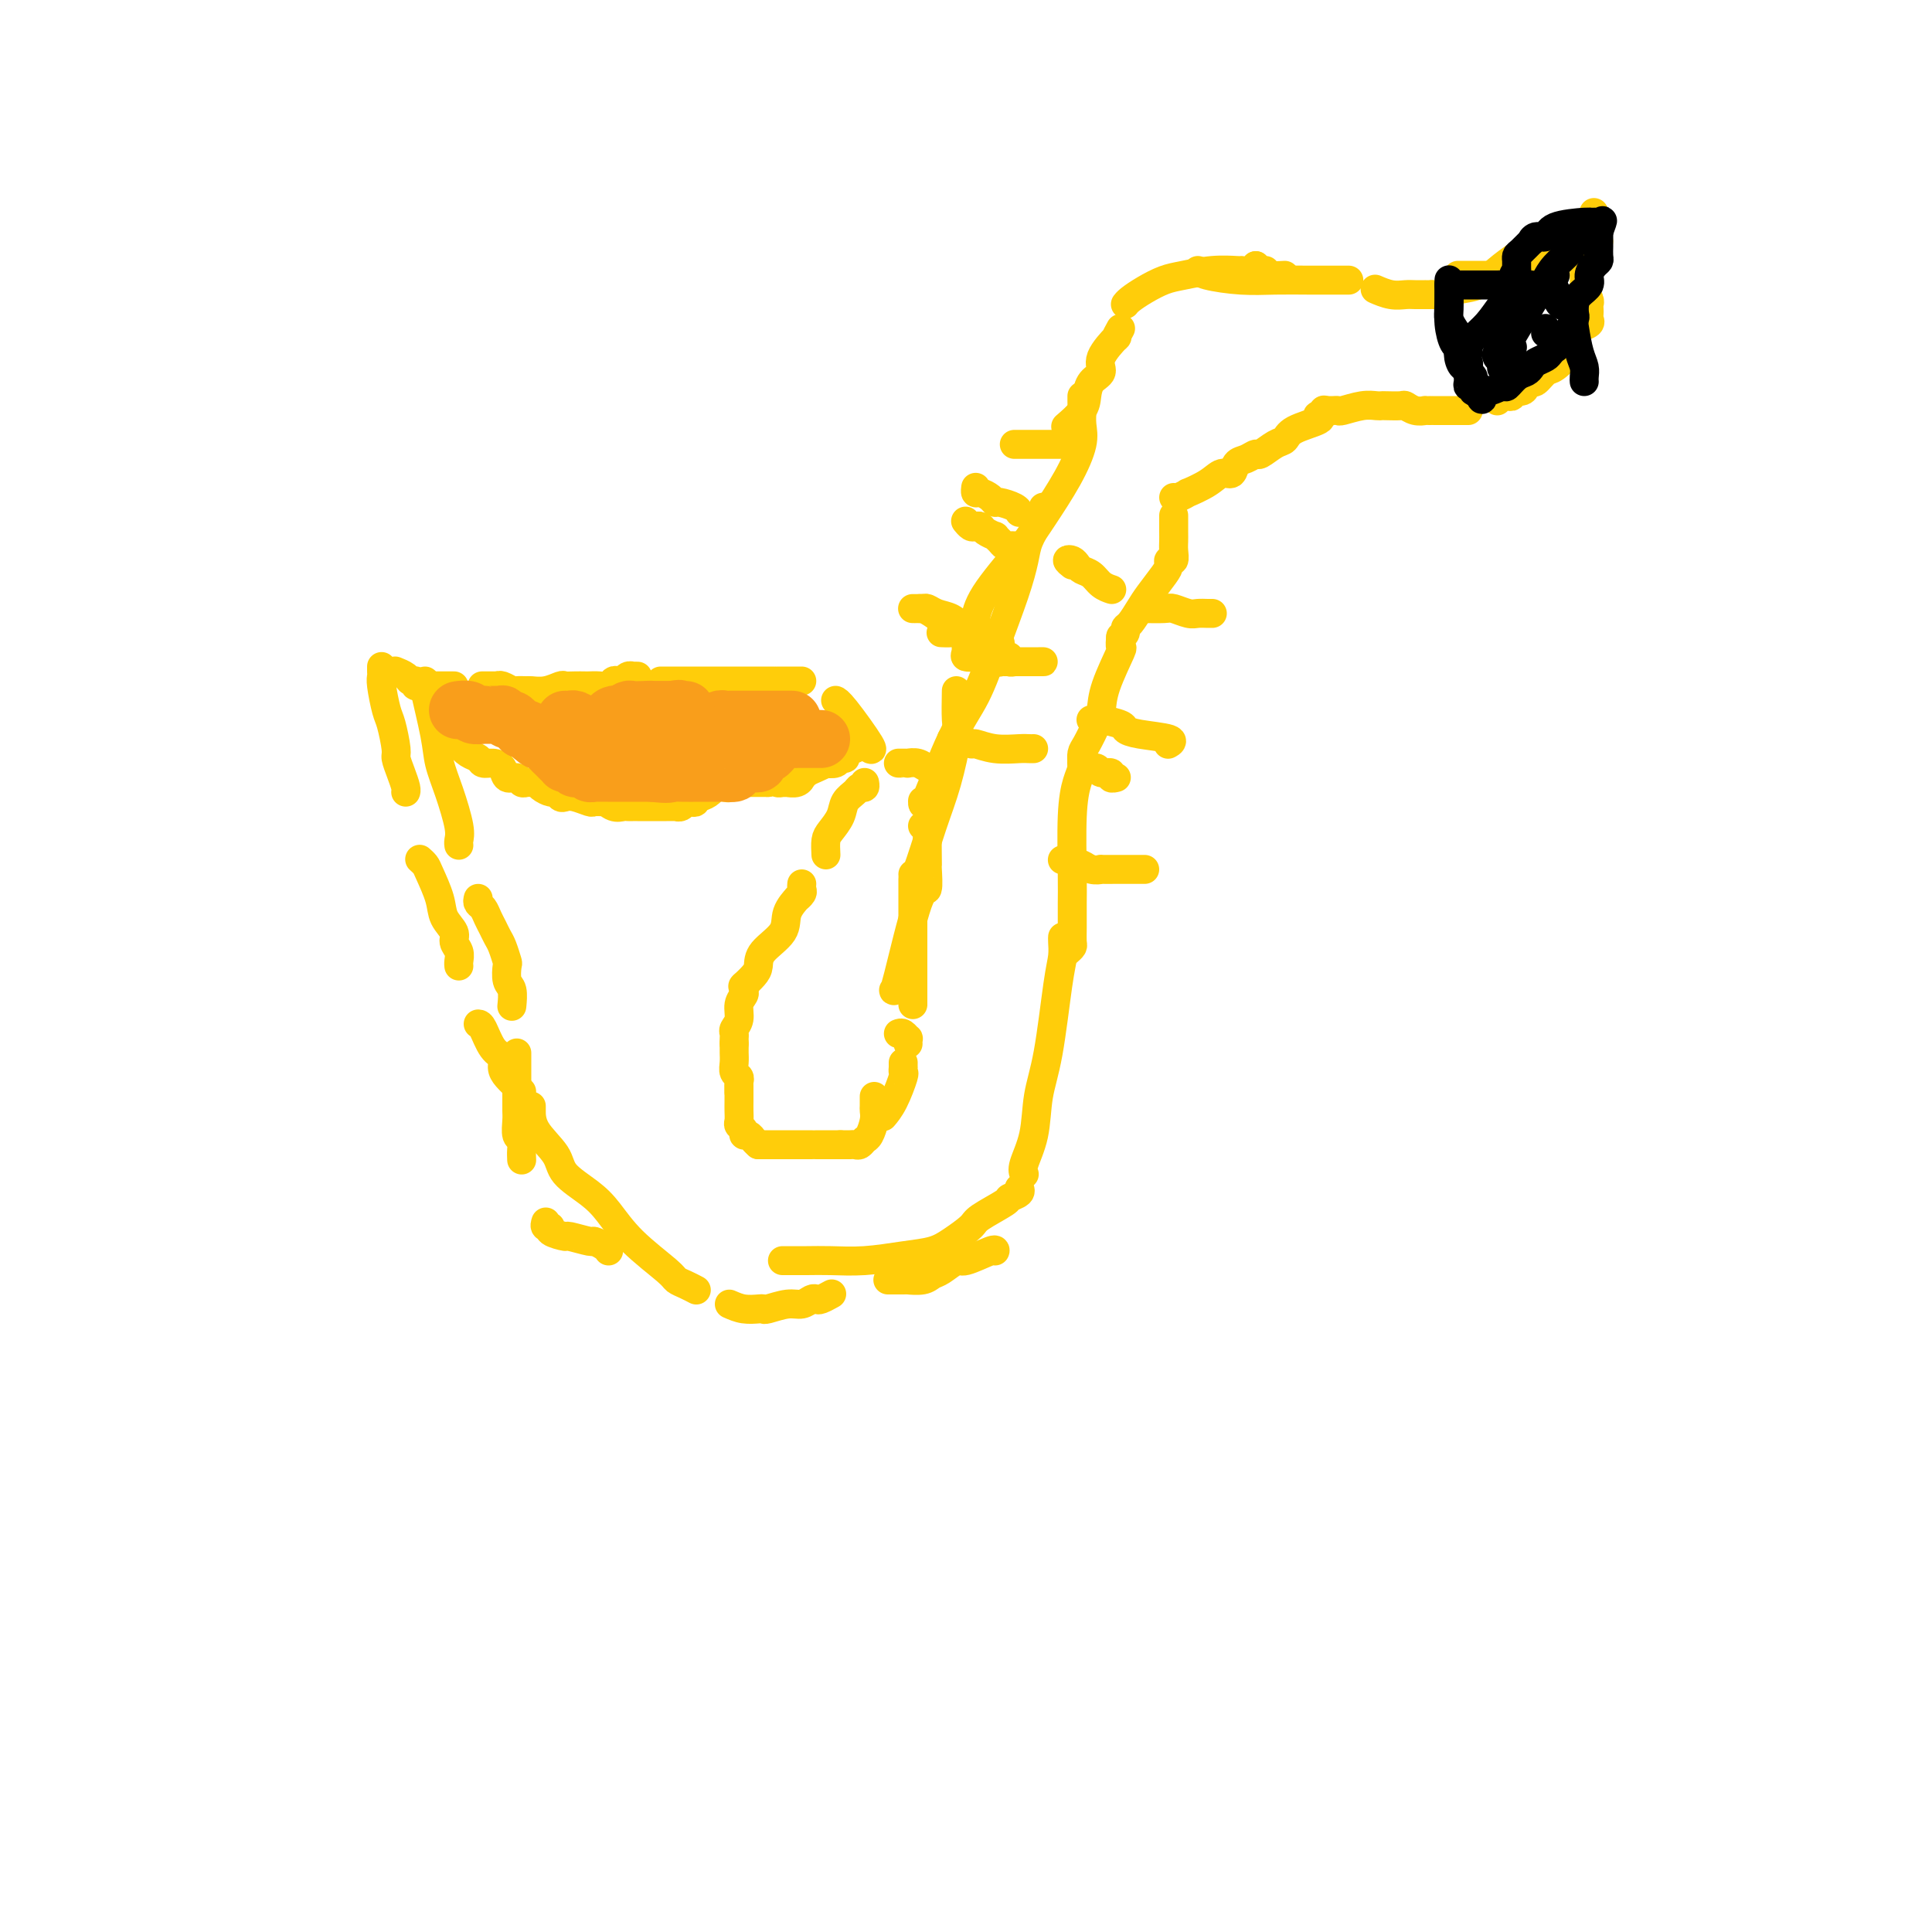 <svg viewBox='0 0 400 400' version='1.1' xmlns='http://www.w3.org/2000/svg' xmlns:xlink='http://www.w3.org/1999/xlink'><g fill='none' stroke='#FFCD0A' stroke-width='6' stroke-linecap='round' stroke-linejoin='round'><path d='M330,44c0.186,0.346 0.372,0.692 0,1c-0.372,0.308 -1.301,0.577 -2,1c-0.699,0.423 -1.167,1.000 -3,2c-1.833,1.000 -5.032,2.423 -7,4c-1.968,1.577 -2.705,3.308 -3,4c-0.295,0.692 -0.147,0.346 0,0'/><path d='M317,52c-0.293,-0.045 -0.586,-0.090 -1,0c-0.414,0.090 -0.949,0.315 -2,1c-1.051,0.685 -2.618,1.830 -4,3c-1.382,1.170 -2.577,2.366 -4,3c-1.423,0.634 -3.072,0.706 -4,1c-0.928,0.294 -1.134,0.810 -2,1c-0.866,0.190 -2.390,0.054 -3,0c-0.610,-0.054 -0.305,-0.027 0,0'/><path d='M296,61c-0.472,0.001 -0.944,0.001 -1,0c-0.056,-0.001 0.303,-0.004 0,0c-0.303,0.004 -1.269,0.015 -2,0c-0.731,-0.015 -1.227,-0.056 -2,0c-0.773,0.056 -1.824,0.207 -3,0c-1.176,-0.207 -2.479,-0.774 -3,-1c-0.521,-0.226 -0.261,-0.113 0,0'/><path d='M266,57c-1.464,0.083 -2.929,0.167 -4,0c-1.071,-0.167 -1.750,-0.583 -2,-1c-0.250,-0.417 -0.071,-0.833 0,-1c0.071,-0.167 0.036,-0.083 0,0'/><path d='M308,57c0.038,0.000 0.077,0.000 0,0c-0.077,0.000 -0.268,0.000 -1,0c-0.732,0.000 -2.005,-0.000 -3,0c-0.995,0.000 -1.713,0.000 -2,0c-0.287,-0.000 -0.144,0.000 0,0'/><path d='M260,55c-0.083,0.423 -0.167,0.845 0,1c0.167,0.155 0.583,0.042 1,0c0.417,-0.042 0.833,-0.012 1,0c0.167,0.012 0.083,0.006 0,0'/><path d='M279,58c0.233,0.000 0.467,0.001 0,0c-0.467,-0.001 -1.634,-0.003 -3,0c-1.366,0.003 -2.930,0.011 -5,0c-2.070,-0.011 -4.646,-0.042 -7,0c-2.354,0.042 -4.487,0.155 -7,0c-2.513,-0.155 -5.407,-0.580 -7,-1c-1.593,-0.420 -1.884,-0.834 -2,-1c-0.116,-0.166 -0.058,-0.083 0,0'/><path d='M257,56c-0.013,0.026 -0.026,0.051 -1,0c-0.974,-0.051 -2.909,-0.179 -5,0c-2.091,0.179 -4.340,0.665 -6,1c-1.660,0.335 -2.732,0.521 -4,1c-1.268,0.479 -2.732,1.252 -4,2c-1.268,0.748 -2.341,1.471 -3,2c-0.659,0.529 -0.902,0.866 -1,1c-0.098,0.134 -0.049,0.067 0,0'/><path d='M232,68c-0.517,0.945 -1.035,1.890 -1,2c0.035,0.110 0.622,-0.617 0,0c-0.622,0.617 -2.455,2.576 -3,4c-0.545,1.424 0.197,2.312 0,3c-0.197,0.688 -1.332,1.176 -2,2c-0.668,0.824 -0.870,1.984 -1,3c-0.130,1.016 -0.189,1.889 -1,3c-0.811,1.111 -2.375,2.460 -3,3c-0.625,0.540 -0.313,0.270 0,0'/><path d='M224,82c-0.004,0.266 -0.008,0.532 0,1c0.008,0.468 0.029,1.138 0,2c-0.029,0.862 -0.107,1.916 0,3c0.107,1.084 0.400,2.196 0,4c-0.400,1.804 -1.494,4.298 -3,7c-1.506,2.702 -3.423,5.611 -5,8c-1.577,2.389 -2.815,4.259 -5,7c-2.185,2.741 -5.319,6.353 -7,9c-1.681,2.647 -1.909,4.328 -2,5c-0.091,0.672 -0.046,0.336 0,0'/><path d='M198,143c-0.042,2.302 -0.085,4.604 0,6c0.085,1.396 0.296,1.887 0,4c-0.296,2.113 -1.099,5.848 -2,9c-0.901,3.152 -1.901,5.721 -3,9c-1.099,3.279 -2.296,7.267 -3,9c-0.704,1.733 -0.915,1.209 -1,1c-0.085,-0.209 -0.042,-0.105 0,0'/><path d='M189,182c0.000,2.530 0.000,5.060 0,7c0.000,1.940 0.000,3.291 0,5c0.000,1.709 0.000,3.778 0,6c0.000,2.222 0.000,4.598 0,6c0.000,1.402 0.000,1.829 0,2c0.000,0.171 0.000,0.085 0,0'/><path d='M216,105c-0.217,0.898 -0.434,1.797 -1,3c-0.566,1.203 -1.480,2.711 -2,4c-0.520,1.289 -0.647,2.360 -1,4c-0.353,1.640 -0.932,3.849 -2,7c-1.068,3.151 -2.626,7.243 -4,11c-1.374,3.757 -2.564,7.178 -4,10c-1.436,2.822 -3.117,5.045 -5,9c-1.883,3.955 -3.969,9.642 -5,12c-1.031,2.358 -1.009,1.388 -1,1c0.009,-0.388 0.004,-0.194 0,0'/><path d='M191,171c0.422,0.453 0.845,0.905 1,1c0.155,0.095 0.043,-0.169 0,1c-0.043,1.169 -0.015,3.771 0,5c0.015,1.229 0.018,1.087 0,1c-0.018,-0.087 -0.057,-0.118 0,1c0.057,1.118 0.212,3.385 0,4c-0.212,0.615 -0.789,-0.423 -2,3c-1.211,3.423 -3.057,11.306 -4,15c-0.943,3.694 -0.984,3.198 -1,3c-0.016,-0.198 -0.008,-0.099 0,0'/><path d='M186,214c0.309,-0.121 0.619,-0.243 1,0c0.381,0.243 0.834,0.850 1,1c0.166,0.150 0.044,-0.156 0,0c-0.044,0.156 -0.012,0.773 0,1c0.012,0.227 0.003,0.065 0,0c-0.003,-0.065 -0.002,-0.032 0,0'/><path d='M187,220c-0.003,0.454 -0.006,0.908 0,1c0.006,0.092 0.022,-0.178 0,0c-0.022,0.178 -0.083,0.805 0,1c0.083,0.195 0.311,-0.040 0,1c-0.311,1.040 -1.161,3.357 -2,5c-0.839,1.643 -1.668,2.612 -2,3c-0.332,0.388 -0.166,0.194 0,0'/><path d='M181,227c0.006,0.770 0.013,1.540 0,2c-0.013,0.460 -0.045,0.610 0,1c0.045,0.390 0.167,1.019 0,2c-0.167,0.981 -0.622,2.316 -1,3c-0.378,0.684 -0.678,0.719 -1,1c-0.322,0.281 -0.664,0.807 -1,1c-0.336,0.193 -0.664,0.052 -1,0c-0.336,-0.052 -0.678,-0.014 -1,0c-0.322,0.014 -0.622,0.004 -1,0c-0.378,-0.004 -0.832,-0.001 -1,0c-0.168,0.001 -0.048,0.000 0,0c0.048,-0.000 0.024,-0.000 0,0'/><path d='M174,237c-0.334,0.000 -0.668,0.000 -1,0c-0.332,0.000 -0.664,0.000 -1,0c-0.336,-0.000 -0.678,0.000 -1,0c-0.322,-0.000 -0.625,0.000 -1,0c-0.375,-0.000 -0.821,0.000 -1,0c-0.179,-0.000 -0.089,0.000 0,0'/><path d='M168,237c-0.323,0.000 -0.646,0.000 -1,0c-0.354,0.000 -0.738,0.000 -1,0c-0.262,-0.000 -0.402,0.000 -1,0c-0.598,-0.000 -1.655,0.000 -2,0c-0.345,-0.000 0.023,0.000 0,0c-0.023,0.000 -0.437,0.000 -1,0c-0.563,-0.000 -1.275,0.000 -2,0c-0.725,0.000 -1.462,0.000 -2,0c-0.538,0.000 -0.876,0.000 -1,0c-0.124,0.000 -0.036,0.000 0,0c0.036,0.000 0.018,0.000 0,0'/><path d='M157,237c-0.342,-0.303 -0.684,-0.606 -1,-1c-0.316,-0.394 -0.607,-0.878 -1,-1c-0.393,-0.122 -0.890,0.119 -1,0c-0.110,-0.119 0.167,-0.598 0,-1c-0.167,-0.402 -0.777,-0.728 -1,-1c-0.223,-0.272 -0.060,-0.488 0,-1c0.060,-0.512 0.016,-1.318 0,-2c-0.016,-0.682 -0.004,-1.241 0,-2c0.004,-0.759 0.001,-1.719 0,-2c-0.001,-0.281 -0.000,0.117 0,0c0.000,-0.117 0.000,-0.748 0,-1c-0.000,-0.252 -0.000,-0.126 0,0'/><path d='M153,226c-0.002,0.090 -0.004,0.179 0,0c0.004,-0.179 0.015,-0.628 0,-1c-0.015,-0.372 -0.057,-0.667 0,-1c0.057,-0.333 0.211,-0.705 0,-1c-0.211,-0.295 -0.789,-0.514 -1,-1c-0.211,-0.486 -0.057,-1.241 0,-2c0.057,-0.759 0.015,-1.523 0,-2c-0.015,-0.477 -0.004,-0.667 0,-1c0.004,-0.333 0.001,-0.809 0,-1c-0.001,-0.191 -0.001,-0.095 0,0'/><path d='M152,216c0.002,0.088 0.005,0.176 0,0c-0.005,-0.176 -0.016,-0.617 0,-1c0.016,-0.383 0.061,-0.708 0,-1c-0.061,-0.292 -0.227,-0.550 0,-1c0.227,-0.450 0.845,-1.091 1,-2c0.155,-0.909 -0.155,-2.086 0,-3c0.155,-0.914 0.773,-1.565 1,-2c0.227,-0.435 0.061,-0.653 0,-1c-0.061,-0.347 -0.016,-0.824 0,-1c0.016,-0.176 0.005,-0.050 0,0c-0.005,0.050 -0.002,0.025 0,0'/><path d='M154,204c-0.196,0.183 -0.392,0.367 0,0c0.392,-0.367 1.371,-1.283 2,-2c0.629,-0.717 0.908,-1.233 1,-2c0.092,-0.767 -0.005,-1.784 1,-3c1.005,-1.216 3.110,-2.630 4,-4c0.890,-1.370 0.564,-2.696 1,-4c0.436,-1.304 1.633,-2.588 2,-3c0.367,-0.412 -0.098,0.047 0,0c0.098,-0.047 0.758,-0.600 1,-1c0.242,-0.400 0.065,-0.646 0,-1c-0.065,-0.354 -0.019,-0.815 0,-1c0.019,-0.185 0.009,-0.092 0,0'/><path d='M171,177c-0.057,-1.112 -0.114,-2.224 0,-3c0.114,-0.776 0.397,-1.217 1,-2c0.603,-0.783 1.524,-1.907 2,-3c0.476,-1.093 0.506,-2.153 1,-3c0.494,-0.847 1.453,-1.481 2,-2c0.547,-0.519 0.683,-0.923 1,-1c0.317,-0.077 0.816,0.171 1,0c0.184,-0.171 0.053,-0.763 0,-1c-0.053,-0.237 -0.026,-0.118 0,0'/><path d='M180,155c-0.136,-0.083 -0.271,-0.166 0,0c0.271,0.166 0.949,0.581 0,-1c-0.949,-1.581 -3.525,-5.156 -5,-7c-1.475,-1.844 -1.850,-1.955 -2,-2c-0.150,-0.045 -0.075,-0.022 0,0'/><path d='M166,141c-0.436,0.000 -0.872,0.000 -1,0c-0.128,0.000 0.053,0.000 0,0c-0.053,0.000 -0.340,0.000 -1,0c-0.660,0.000 -1.692,-0.000 -2,0c-0.308,0.000 0.109,0.000 0,0c-0.109,0.000 -0.746,0.000 -1,0c-0.254,0.000 -0.127,0.000 0,0'/><path d='M160,141c0.083,0.000 0.167,0.000 0,0c-0.167,0.000 -0.584,0.000 -1,0c-0.416,0.000 -0.832,0.000 -1,0c-0.168,0.000 -0.087,-0.000 -1,0c-0.913,0.000 -2.821,0.000 -4,0c-1.179,0.000 -1.629,0.000 -2,0c-0.371,0.000 -0.664,0.000 -1,0c-0.336,0.000 -0.715,0.000 -1,0c-0.285,0.000 -0.476,0.000 -1,0c-0.524,0.000 -1.381,0.000 -2,0c-0.619,0.000 -1.001,0.000 -2,0c-0.999,0.000 -2.615,0.000 -4,0c-1.385,0.000 -2.539,0.000 -3,0c-0.461,0.000 -0.231,0.000 0,0'/><path d='M132,140c-0.447,-0.008 -0.893,-0.016 -1,0c-0.107,0.016 0.126,0.056 0,0c-0.126,-0.056 -0.610,-0.207 -1,0c-0.390,0.207 -0.684,0.774 -1,1c-0.316,0.226 -0.652,0.113 -1,0c-0.348,-0.113 -0.708,-0.226 -1,0c-0.292,0.226 -0.515,0.793 -1,1c-0.485,0.207 -1.233,0.056 -2,0c-0.767,-0.056 -1.552,-0.016 -2,0c-0.448,0.016 -0.559,0.008 -1,0c-0.441,-0.008 -1.211,-0.016 -2,0c-0.789,0.016 -1.597,0.057 -2,0c-0.403,-0.057 -0.402,-0.212 -1,0c-0.598,0.212 -1.794,0.790 -3,1c-1.206,0.210 -2.421,0.053 -3,0c-0.579,-0.053 -0.523,0.000 -1,0c-0.477,-0.000 -1.486,-0.053 -2,0c-0.514,0.053 -0.532,0.210 -1,0c-0.468,-0.210 -1.387,-0.788 -2,-1c-0.613,-0.212 -0.921,-0.057 -1,0c-0.079,0.057 0.070,0.015 0,0c-0.070,-0.015 -0.359,-0.004 -1,0c-0.641,0.004 -1.634,0.001 -2,0c-0.366,-0.001 -0.105,-0.000 0,0c0.105,0.000 0.052,0.000 0,0'/><path d='M94,142c-0.444,0.000 -0.889,0.000 -1,0c-0.111,-0.000 0.111,-0.000 0,0c-0.111,0.000 -0.555,0.000 -1,0c-0.445,-0.000 -0.891,-0.000 -1,0c-0.109,0.000 0.121,0.001 0,0c-0.121,-0.001 -0.592,-0.004 -1,0c-0.408,0.004 -0.754,0.016 -1,0c-0.246,-0.016 -0.393,-0.060 -1,0c-0.607,0.060 -1.673,0.222 -2,0c-0.327,-0.222 0.084,-0.830 0,-1c-0.084,-0.170 -0.662,0.099 -1,0c-0.338,-0.099 -0.437,-0.565 -1,-1c-0.563,-0.435 -1.589,-0.839 -2,-1c-0.411,-0.161 -0.205,-0.081 0,0'/><path d='M79,138c-0.007,0.333 -0.013,0.667 0,1c0.013,0.333 0.046,0.667 0,1c-0.046,0.333 -0.171,0.665 0,2c0.171,1.335 0.637,3.673 1,5c0.363,1.327 0.623,1.644 1,3c0.377,1.356 0.872,3.750 1,5c0.128,1.250 -0.109,1.354 0,2c0.109,0.646 0.565,1.833 1,3c0.435,1.167 0.848,2.314 1,3c0.152,0.686 0.043,0.910 0,1c-0.043,0.090 -0.022,0.045 0,0'/><path d='M87,178c-0.098,-0.086 -0.196,-0.172 0,0c0.196,0.172 0.687,0.602 1,1c0.313,0.398 0.447,0.764 1,2c0.553,1.236 1.525,3.342 2,5c0.475,1.658 0.453,2.867 1,4c0.547,1.133 1.663,2.188 2,3c0.337,0.812 -0.106,1.381 0,2c0.106,0.619 0.760,1.290 1,2c0.240,0.710 0.065,1.460 0,2c-0.065,0.540 -0.018,0.868 0,1c0.018,0.132 0.009,0.066 0,0'/><path d='M99,212c0.258,0.017 0.516,0.035 1,1c0.484,0.965 1.194,2.878 2,4c0.806,1.122 1.708,1.453 2,2c0.292,0.547 -0.027,1.310 0,2c0.027,0.690 0.399,1.309 1,2c0.601,0.691 1.431,1.455 2,2c0.569,0.545 0.877,0.870 1,1c0.123,0.130 0.062,0.065 0,0'/><path d='M88,141c-0.015,0.390 -0.030,0.781 0,1c0.030,0.219 0.105,0.267 0,0c-0.105,-0.267 -0.388,-0.850 0,1c0.388,1.850 1.449,6.134 2,9c0.551,2.866 0.593,4.313 1,6c0.407,1.687 1.181,3.615 2,6c0.819,2.385 1.683,5.227 2,7c0.317,1.773 0.085,2.477 0,3c-0.085,0.523 -0.024,0.864 0,1c0.024,0.136 0.012,0.068 0,0'/><path d='M99,186c-0.089,0.357 -0.179,0.715 0,1c0.179,0.285 0.625,0.498 1,1c0.375,0.502 0.679,1.294 1,2c0.321,0.706 0.661,1.325 1,2c0.339,0.675 0.678,1.406 1,2c0.322,0.594 0.626,1.050 1,2c0.374,0.950 0.818,2.395 1,3c0.182,0.605 0.101,0.369 0,1c-0.101,0.631 -0.223,2.128 0,3c0.223,0.872 0.791,1.119 1,2c0.209,0.881 0.060,2.394 0,3c-0.060,0.606 -0.030,0.303 0,0'/><path d='M107,218c0.000,1.600 0.000,3.199 0,4c0.000,0.801 0.000,0.802 0,1c0.000,0.198 -0.000,0.592 0,1c0.000,0.408 0.000,0.831 0,1c0.000,0.169 0.000,0.085 0,0'/><path d='M107,226c-0.001,0.360 -0.001,0.720 0,1c0.001,0.280 0.004,0.480 0,1c-0.004,0.520 -0.015,1.360 0,2c0.015,0.640 0.057,1.079 0,2c-0.057,0.921 -0.211,2.324 0,3c0.211,0.676 0.789,0.624 1,1c0.211,0.376 0.057,1.178 0,2c-0.057,0.822 -0.016,1.663 0,2c0.016,0.337 0.008,0.168 0,0'/><path d='M113,253c-0.138,0.444 -0.275,0.888 0,1c0.275,0.112 0.964,-0.110 1,0c0.036,0.110 -0.581,0.550 0,1c0.581,0.450 2.358,0.908 3,1c0.642,0.092 0.148,-0.182 1,0c0.852,0.182 3.052,0.819 4,1c0.948,0.181 0.646,-0.096 1,0c0.354,0.096 1.365,0.564 2,1c0.635,0.436 0.896,0.839 1,1c0.104,0.161 0.052,0.081 0,0'/><path d='M110,229c0.001,0.096 0.002,0.192 0,1c-0.002,0.808 -0.007,2.328 1,4c1.007,1.672 3.024,3.495 4,5c0.976,1.505 0.909,2.694 2,4c1.091,1.306 3.338,2.731 5,4c1.662,1.269 2.738,2.381 4,4c1.262,1.619 2.710,3.744 5,6c2.290,2.256 5.423,4.643 7,6c1.577,1.357 1.599,1.684 2,2c0.401,0.316 1.180,0.621 2,1c0.820,0.379 1.682,0.833 2,1c0.318,0.167 0.091,0.048 0,0c-0.091,-0.048 -0.045,-0.024 0,0'/><path d='M151,270c0.958,0.420 1.915,0.841 3,1c1.085,0.159 2.296,0.058 3,0c0.704,-0.058 0.899,-0.072 1,0c0.101,0.072 0.107,0.229 1,0c0.893,-0.229 2.672,-0.845 4,-1c1.328,-0.155 2.206,0.151 3,0c0.794,-0.151 1.506,-0.759 2,-1c0.494,-0.241 0.772,-0.116 1,0c0.228,0.116 0.408,0.224 1,0c0.592,-0.224 1.598,-0.778 2,-1c0.402,-0.222 0.201,-0.111 0,0'/><path d='M184,265c-0.160,0.001 -0.320,0.001 0,0c0.320,-0.001 1.122,-0.004 2,0c0.878,0.004 1.834,0.013 2,0c0.166,-0.013 -0.456,-0.050 0,0c0.456,0.050 1.992,0.187 3,0c1.008,-0.187 1.489,-0.699 2,-1c0.511,-0.301 1.051,-0.392 2,-1c0.949,-0.608 2.307,-1.732 3,-2c0.693,-0.268 0.722,0.320 2,0c1.278,-0.320 3.806,-1.548 5,-2c1.194,-0.452 1.056,-0.129 1,0c-0.056,0.129 -0.028,0.065 0,0'/><path d='M162,261c0.079,-0.002 0.158,-0.004 1,0c0.842,0.004 2.448,0.013 4,0c1.552,-0.013 3.050,-0.047 5,0c1.950,0.047 4.351,0.174 7,0c2.649,-0.174 5.546,-0.650 8,-1c2.454,-0.350 4.466,-0.573 6,-1c1.534,-0.427 2.591,-1.056 4,-2c1.409,-0.944 3.170,-2.203 4,-3c0.830,-0.797 0.730,-1.131 2,-2c1.270,-0.869 3.909,-2.271 5,-3c1.091,-0.729 0.633,-0.783 1,-1c0.367,-0.217 1.560,-0.597 2,-1c0.440,-0.403 0.126,-0.829 0,-1c-0.126,-0.171 -0.063,-0.085 0,0'/><path d='M212,243c0.056,0.097 0.112,0.194 0,0c-0.112,-0.194 -0.391,-0.681 0,-2c0.391,-1.319 1.454,-3.472 2,-6c0.546,-2.528 0.577,-5.430 1,-8c0.423,-2.570 1.238,-4.808 2,-9c0.762,-4.192 1.472,-10.339 2,-14c0.528,-3.661 0.873,-4.837 1,-6c0.127,-1.163 0.034,-2.313 0,-3c-0.034,-0.687 -0.010,-0.911 0,-1c0.010,-0.089 0.005,-0.045 0,0'/><path d='M221,197c0.423,-0.367 0.846,-0.734 1,-1c0.154,-0.266 0.041,-0.432 0,-1c-0.041,-0.568 -0.008,-1.538 0,-3c0.008,-1.462 -0.008,-3.417 0,-5c0.008,-1.583 0.041,-2.796 0,-6c-0.041,-3.204 -0.155,-8.400 0,-12c0.155,-3.600 0.578,-5.604 1,-7c0.422,-1.396 0.845,-2.184 1,-3c0.155,-0.816 0.044,-1.662 0,-2c-0.044,-0.338 -0.022,-0.169 0,0'/><path d='M224,159c0.016,-0.229 0.032,-0.458 0,-1c-0.032,-0.542 -0.113,-1.397 0,-2c0.113,-0.603 0.420,-0.954 1,-2c0.580,-1.046 1.434,-2.786 2,-4c0.566,-1.214 0.845,-1.902 1,-3c0.155,-1.098 0.185,-2.606 1,-5c0.815,-2.394 2.414,-5.673 3,-7c0.586,-1.327 0.158,-0.704 0,-1c-0.158,-0.296 -0.045,-1.513 0,-2c0.045,-0.487 0.023,-0.243 0,0'/><path d='M232,132c0.440,-0.320 0.879,-0.640 1,-1c0.121,-0.360 -0.077,-0.761 0,-1c0.077,-0.239 0.427,-0.315 1,-1c0.573,-0.685 1.368,-1.977 2,-3c0.632,-1.023 1.101,-1.775 2,-3c0.899,-1.225 2.227,-2.923 3,-4c0.773,-1.077 0.992,-1.535 1,-2c0.008,-0.465 -0.194,-0.938 0,-1c0.194,-0.062 0.784,0.287 1,0c0.216,-0.287 0.058,-1.212 0,-2c-0.058,-0.788 -0.016,-1.440 0,-2c0.016,-0.560 0.004,-1.026 0,-2c-0.004,-0.974 -0.001,-2.454 0,-3c0.001,-0.546 0.000,-0.156 0,0c-0.000,0.156 -0.000,0.078 0,0'/><path d='M243,103c0.169,0.125 0.338,0.250 1,0c0.662,-0.250 1.816,-0.874 2,-1c0.184,-0.126 -0.604,0.247 0,0c0.604,-0.247 2.598,-1.112 4,-2c1.402,-0.888 2.211,-1.797 3,-2c0.789,-0.203 1.558,0.301 2,0c0.442,-0.301 0.559,-1.408 1,-2c0.441,-0.592 1.207,-0.669 2,-1c0.793,-0.331 1.612,-0.918 2,-1c0.388,-0.082 0.343,0.339 1,0c0.657,-0.339 2.015,-1.440 3,-2c0.985,-0.560 1.598,-0.580 2,-1c0.402,-0.420 0.595,-1.241 2,-2c1.405,-0.759 4.023,-1.458 5,-2c0.977,-0.542 0.313,-0.929 0,-1c-0.313,-0.071 -0.277,0.173 0,0c0.277,-0.173 0.793,-0.764 1,-1c0.207,-0.236 0.103,-0.118 0,0'/><path d='M274,85c0.445,0.001 0.890,0.001 1,0c0.110,-0.001 -0.116,-0.004 0,0c0.116,0.004 0.574,0.015 1,0c0.426,-0.015 0.822,-0.057 1,0c0.178,0.057 0.140,0.211 1,0c0.860,-0.211 2.619,-0.788 4,-1c1.381,-0.212 2.383,-0.058 3,0c0.617,0.058 0.850,0.019 1,0c0.150,-0.019 0.216,-0.019 1,0c0.784,0.019 2.286,0.058 3,0c0.714,-0.058 0.640,-0.212 1,0c0.360,0.212 1.155,0.789 2,1c0.845,0.211 1.742,0.057 2,0c0.258,-0.057 -0.123,-0.015 0,0c0.123,0.015 0.749,0.004 1,0c0.251,-0.004 0.125,-0.002 0,0'/><path d='M297,85c0.342,0.000 0.684,0.000 1,0c0.316,0.000 0.606,0.000 1,0c0.394,0.000 0.893,0.000 1,0c0.107,0.000 -0.179,0.000 0,0c0.179,0.000 0.822,0.000 1,0c0.178,0.000 -0.110,0.000 0,0c0.110,0.000 0.617,0.000 1,0c0.383,0.000 0.642,0.000 1,0c0.358,0.000 0.817,-0.000 1,0c0.183,0.000 0.092,0.000 0,0'/><path d='M310,83c-0.092,-0.425 -0.184,-0.850 0,-1c0.184,-0.150 0.645,-0.025 1,0c0.355,0.025 0.606,-0.048 1,0c0.394,0.048 0.932,0.219 1,0c0.068,-0.219 -0.334,-0.827 0,-1c0.334,-0.173 1.402,0.090 2,0c0.598,-0.090 0.725,-0.533 1,-1c0.275,-0.467 0.698,-0.959 1,-1c0.302,-0.041 0.484,0.367 1,0c0.516,-0.367 1.368,-1.510 2,-2c0.632,-0.490 1.046,-0.327 2,-1c0.954,-0.673 2.449,-2.181 3,-3c0.551,-0.819 0.157,-0.948 0,-1c-0.157,-0.052 -0.079,-0.026 0,0'/><path d='M326,69c-0.053,0.089 -0.105,0.179 0,0c0.105,-0.179 0.368,-0.625 1,-1c0.632,-0.375 1.633,-0.678 2,-1c0.367,-0.322 0.099,-0.663 0,-1c-0.099,-0.337 -0.030,-0.672 0,-1c0.030,-0.328 0.022,-0.650 0,-1c-0.022,-0.350 -0.058,-0.728 0,-1c0.058,-0.272 0.212,-0.439 0,-1c-0.212,-0.561 -0.789,-1.516 -1,-2c-0.211,-0.484 -0.058,-0.497 0,-1c0.058,-0.503 0.019,-1.497 0,-2c-0.019,-0.503 -0.019,-0.516 0,-1c0.019,-0.484 0.058,-1.440 0,-2c-0.058,-0.560 -0.212,-0.725 0,-1c0.212,-0.275 0.789,-0.661 1,-1c0.211,-0.339 0.057,-0.630 0,-1c-0.057,-0.370 -0.016,-0.820 0,-1c0.016,-0.180 0.008,-0.090 0,0'/><path d='M331,50c0.000,0.000 0.000,0.000 0,0c0.000,0.000 0.000,0.000 0,0c0.000,0.000 0.000,0.000 0,0'/></g>
<g fill='none' stroke='#000000' stroke-width='6' stroke-linecap='round' stroke-linejoin='round'><path d='M326,50c0.134,-0.102 0.268,-0.204 0,0c-0.268,0.204 -0.938,0.714 -1,1c-0.062,0.286 0.484,0.347 0,1c-0.484,0.653 -1.997,1.899 -3,3c-1.003,1.101 -1.496,2.058 -2,3c-0.504,0.942 -1.020,1.869 -2,3c-0.980,1.131 -2.423,2.466 -3,3c-0.577,0.534 -0.289,0.267 0,0'/><path d='M317,59c-0.661,0.343 -1.322,0.686 -2,1c-0.678,0.314 -1.373,0.598 -2,1c-0.627,0.402 -1.187,0.920 -2,2c-0.813,1.080 -1.878,2.720 -3,4c-1.122,1.280 -2.301,2.199 -3,3c-0.699,0.801 -0.919,1.485 -1,2c-0.081,0.515 -0.023,0.861 0,1c0.023,0.139 0.012,0.069 0,0'/><path d='M322,60c0.221,1.241 0.441,2.482 1,3c0.559,0.518 1.456,0.313 2,1c0.544,0.687 0.734,2.265 1,4c0.266,1.735 0.607,3.628 1,5c0.393,1.372 0.837,2.223 1,3c0.163,0.777 0.044,1.478 0,2c-0.044,0.522 -0.013,0.863 0,1c0.013,0.137 0.006,0.068 0,0'/><path d='M322,57c-1.121,1.059 -2.241,2.119 -3,3c-0.759,0.881 -1.156,1.585 -2,3c-0.844,1.415 -2.135,3.542 -3,5c-0.865,1.458 -1.304,2.246 -2,3c-0.696,0.754 -1.649,1.472 -2,2c-0.351,0.528 -0.100,0.865 0,1c0.100,0.135 0.050,0.067 0,0'/><path d='M313,72c0.121,-0.099 0.242,-0.198 0,0c-0.242,0.198 -0.848,0.692 -1,1c-0.152,0.308 0.152,0.429 0,1c-0.152,0.571 -0.758,1.592 -1,2c-0.242,0.408 -0.121,0.204 0,0'/><path d='M313,74c0.000,0.422 0.000,0.844 0,1c0.000,0.156 0.000,0.044 0,0c0.000,-0.044 0.000,-0.022 0,0'/><path d='M320,68c0.000,0.422 0.000,0.844 0,1c0.000,0.156 0.000,0.044 0,0c0.000,-0.044 0.000,-0.022 0,0'/><path d='M300,58c0.002,-0.055 0.003,-0.109 0,0c-0.003,0.109 -0.011,0.382 0,1c0.011,0.618 0.041,1.581 0,3c-0.041,1.419 -0.155,3.295 0,5c0.155,1.705 0.578,3.241 1,4c0.422,0.759 0.845,0.743 1,1c0.155,0.257 0.044,0.788 0,1c-0.044,0.212 -0.022,0.106 0,0'/><path d='M302,73c0.309,0.341 0.618,0.683 1,1c0.382,0.317 0.839,0.610 1,1c0.161,0.390 0.028,0.878 0,1c-0.028,0.122 0.049,-0.121 0,0c-0.049,0.121 -0.223,0.607 0,1c0.223,0.393 0.843,0.693 1,1c0.157,0.307 -0.150,0.621 0,1c0.150,0.379 0.757,0.823 1,1c0.243,0.177 0.121,0.089 0,0'/><path d='M300,59c0.002,-0.148 0.003,-0.296 0,0c-0.003,0.296 -0.011,1.037 0,2c0.011,0.963 0.041,2.147 0,3c-0.041,0.853 -0.154,1.376 0,2c0.154,0.624 0.577,1.350 1,2c0.423,0.650 0.848,1.226 1,2c0.152,0.774 0.030,1.746 0,2c-0.030,0.254 0.030,-0.211 0,0c-0.030,0.211 -0.152,1.100 0,2c0.152,0.900 0.577,1.813 1,2c0.423,0.187 0.844,-0.352 1,0c0.156,0.352 0.046,1.596 0,2c-0.046,0.404 -0.027,-0.032 0,0c0.027,0.032 0.064,0.530 0,1c-0.064,0.470 -0.227,0.910 0,1c0.227,0.090 0.844,-0.172 1,0c0.156,0.172 -0.150,0.777 0,1c0.150,0.223 0.757,0.064 1,0c0.243,-0.064 0.121,-0.032 0,0'/><path d='M306,81c1.140,3.385 0.991,0.848 1,0c0.009,-0.848 0.177,-0.006 1,0c0.823,0.006 2.301,-0.825 3,-1c0.699,-0.175 0.620,0.304 1,0c0.380,-0.304 1.219,-1.391 2,-2c0.781,-0.609 1.504,-0.740 2,-1c0.496,-0.260 0.764,-0.648 1,-1c0.236,-0.352 0.441,-0.667 1,-1c0.559,-0.333 1.473,-0.684 2,-1c0.527,-0.316 0.666,-0.596 1,-1c0.334,-0.404 0.863,-0.933 1,-1c0.137,-0.067 -0.117,0.329 0,0c0.117,-0.329 0.606,-1.383 1,-2c0.394,-0.617 0.694,-0.798 1,-1c0.306,-0.202 0.620,-0.424 1,-1c0.380,-0.576 0.828,-1.505 1,-2c0.172,-0.495 0.070,-0.555 0,-1c-0.070,-0.445 -0.107,-1.275 0,-2c0.107,-0.725 0.358,-1.346 1,-2c0.642,-0.654 1.675,-1.340 2,-2c0.325,-0.660 -0.056,-1.294 0,-2c0.056,-0.706 0.551,-1.486 1,-2c0.449,-0.514 0.852,-0.764 1,-1c0.148,-0.236 0.040,-0.460 0,-1c-0.040,-0.540 -0.011,-1.398 0,-2c0.011,-0.602 0.003,-0.949 0,-1c-0.003,-0.051 -0.001,0.192 0,0c0.001,-0.192 0.000,-0.821 0,-1c-0.000,-0.179 -0.000,0.092 0,0c0.000,-0.092 0.000,-0.546 0,-1'/><path d='M331,48c1.453,-3.956 0.585,-1.844 0,-1c-0.585,0.844 -0.888,0.422 -1,0c-0.112,-0.422 -0.034,-0.845 0,-1c0.034,-0.155 0.025,-0.042 0,0c-0.025,0.042 -0.066,0.013 0,0c0.066,-0.013 0.240,-0.010 0,0c-0.240,0.010 -0.894,0.026 -1,0c-0.106,-0.026 0.335,-0.094 -1,0c-1.335,0.094 -4.447,0.349 -6,1c-1.553,0.651 -1.547,1.698 -2,2c-0.453,0.302 -1.365,-0.141 -2,0c-0.635,0.141 -0.993,0.864 -1,1c-0.007,0.136 0.338,-0.317 0,0c-0.338,0.317 -1.358,1.405 -2,2c-0.642,0.595 -0.904,0.698 -1,1c-0.096,0.302 -0.026,0.802 0,1c0.026,0.198 0.007,0.094 0,0c-0.007,-0.094 -0.002,-0.179 0,0c0.002,0.179 0.001,0.623 0,1c-0.001,0.377 -0.000,0.689 0,1'/><path d='M314,56c-1.255,1.559 -0.392,0.957 0,1c0.392,0.043 0.312,0.729 0,1c-0.312,0.271 -0.856,0.125 -1,0c-0.144,-0.125 0.112,-0.230 0,0c-0.112,0.230 -0.591,0.794 -1,1c-0.409,0.206 -0.747,0.055 -1,0c-0.253,-0.055 -0.421,-0.015 -1,0c-0.579,0.015 -1.570,0.004 -2,0c-0.430,-0.004 -0.300,-0.001 -1,0c-0.700,0.001 -2.230,0.000 -3,0c-0.770,-0.000 -0.781,-0.000 -1,0c-0.219,0.000 -0.646,0.000 -1,0c-0.354,-0.000 -0.634,-0.000 -1,0c-0.366,0.000 -0.819,0.000 -1,0c-0.181,-0.000 -0.091,-0.000 0,0'/></g>
<g fill='none' stroke='#FFCD0A' stroke-width='6' stroke-linecap='round' stroke-linejoin='round'><path d='M206,137c0.182,0.112 0.364,0.224 0,0c-0.364,-0.224 -1.274,-0.785 -2,-1c-0.726,-0.215 -1.266,-0.085 -2,0c-0.734,0.085 -1.660,0.124 -2,0c-0.340,-0.124 -0.092,-0.411 0,-1c0.092,-0.589 0.028,-1.478 0,-2c-0.028,-0.522 -0.018,-0.676 0,-1c0.018,-0.324 0.046,-0.819 0,-1c-0.046,-0.181 -0.166,-0.049 0,0c0.166,0.049 0.619,0.013 1,0c0.381,-0.013 0.690,-0.005 1,0c0.310,0.005 0.622,0.005 1,0c0.378,-0.005 0.823,-0.017 1,0c0.177,0.017 0.085,0.061 0,0c-0.085,-0.061 -0.163,-0.228 0,0c0.163,0.228 0.565,0.850 1,1c0.435,0.150 0.901,-0.171 1,0c0.099,0.171 -0.170,0.833 0,1c0.170,0.167 0.780,-0.163 1,0c0.220,0.163 0.049,0.817 0,1c-0.049,0.183 0.025,-0.105 0,0c-0.025,0.105 -0.150,0.601 0,1c0.150,0.399 0.575,0.699 1,1'/><path d='M208,136c0.399,0.635 -0.103,0.223 0,0c0.103,-0.223 0.812,-0.256 1,0c0.188,0.256 -0.145,0.801 0,1c0.145,0.199 0.767,0.053 1,0c0.233,-0.053 0.077,-0.014 1,0c0.923,0.014 2.924,0.004 4,0c1.076,-0.004 1.226,-0.001 1,0c-0.226,0.001 -0.828,0.000 -1,0c-0.172,-0.000 0.084,0.000 0,0c-0.084,-0.000 -0.510,-0.000 -1,0c-0.490,0.000 -1.045,0.001 -2,0c-0.955,-0.001 -2.308,-0.004 -3,0c-0.692,0.004 -0.721,0.015 -1,0c-0.279,-0.015 -0.807,-0.056 -1,0c-0.193,0.056 -0.052,0.207 0,0c0.052,-0.207 0.015,-0.774 0,-1c-0.015,-0.226 -0.007,-0.113 0,0'/><path d='M207,136c-1.475,-0.511 -1.161,-1.288 -1,-2c0.161,-0.712 0.170,-1.357 -1,-2c-1.170,-0.643 -3.518,-1.282 -5,-2c-1.482,-0.718 -2.099,-1.513 -3,-2c-0.901,-0.487 -2.088,-0.666 -3,-1c-0.912,-0.334 -1.551,-0.821 -2,-1c-0.449,-0.179 -0.710,-0.048 -1,0c-0.290,0.048 -0.611,0.013 -1,0c-0.389,-0.013 -0.848,-0.004 -1,0c-0.152,0.004 0.002,0.003 0,0c-0.002,-0.003 -0.161,-0.007 0,0c0.161,0.007 0.642,0.024 1,0c0.358,-0.024 0.593,-0.090 1,0c0.407,0.090 0.985,0.336 2,1c1.015,0.664 2.468,1.747 3,2c0.532,0.253 0.143,-0.324 1,0c0.857,0.324 2.962,1.549 4,2c1.038,0.451 1.011,0.129 1,0c-0.011,-0.129 -0.005,-0.064 0,0'/><path d='M202,131c1.399,0.774 -0.604,0.207 -2,0c-1.396,-0.207 -2.183,-0.056 -3,0c-0.817,0.056 -1.662,0.016 -2,0c-0.338,-0.016 -0.169,-0.008 0,0'/><path d='M211,113c-0.334,0.006 -0.668,0.012 -1,0c-0.332,-0.012 -0.661,-0.041 -1,0c-0.339,0.041 -0.686,0.152 -1,0c-0.314,-0.152 -0.595,-0.566 -1,-1c-0.405,-0.434 -0.935,-0.887 -1,-1c-0.065,-0.113 0.334,0.114 0,0c-0.334,-0.114 -1.400,-0.570 -2,-1c-0.600,-0.430 -0.735,-0.833 -1,-1c-0.265,-0.167 -0.659,-0.096 -1,0c-0.341,0.096 -0.630,0.218 -1,0c-0.370,-0.218 -0.820,-0.777 -1,-1c-0.180,-0.223 -0.090,-0.112 0,0'/><path d='M211,106c0.029,0.081 0.058,0.163 0,0c-0.058,-0.163 -0.204,-0.569 -1,-1c-0.796,-0.431 -2.241,-0.885 -3,-1c-0.759,-0.115 -0.830,0.109 -1,0c-0.170,-0.109 -0.438,-0.551 -1,-1c-0.562,-0.449 -1.419,-0.905 -2,-1c-0.581,-0.095 -0.888,0.170 -1,0c-0.112,-0.170 -0.030,-0.777 0,-1c0.030,-0.223 0.009,-0.064 0,0c-0.009,0.064 -0.004,0.032 0,0'/><path d='M221,92c-0.419,0.000 -0.837,0.000 -1,0c-0.163,0.000 -0.070,0.000 0,0c0.070,0.000 0.118,0.000 0,0c-0.118,0.000 -0.402,0.000 -1,0c-0.598,0.000 -1.509,0.000 -2,0c-0.491,0.000 -0.561,-0.000 -1,0c-0.439,0.000 -1.246,0.000 -2,0c-0.754,0.000 -1.456,0.000 -2,0c-0.544,0.000 -0.929,0.000 -1,0c-0.071,0.000 0.173,0.000 0,0c-0.173,0.000 -0.764,0.000 -1,0c-0.236,0.000 -0.118,0.000 0,0'/><path d='M196,160c-0.445,0.008 -0.889,0.016 -1,0c-0.111,-0.016 0.112,-0.056 0,0c-0.112,0.056 -0.557,0.207 -1,0c-0.443,-0.207 -0.883,-0.774 -1,-1c-0.117,-0.226 0.089,-0.113 0,0c-0.089,0.113 -0.471,0.226 -1,0c-0.529,-0.226 -1.203,-0.793 -2,-1c-0.797,-0.207 -1.716,-0.056 -2,0c-0.284,0.056 0.068,0.015 0,0c-0.068,-0.015 -0.557,-0.004 -1,0c-0.443,0.004 -0.841,0.001 -1,0c-0.159,-0.001 -0.080,-0.001 0,0'/><path d='M197,153c0.368,0.033 0.736,0.065 1,0c0.264,-0.065 0.424,-0.228 1,0c0.576,0.228 1.569,0.846 2,1c0.431,0.154 0.301,-0.155 1,0c0.699,0.155 2.226,0.774 4,1c1.774,0.226 3.795,0.061 5,0c1.205,-0.061 1.594,-0.016 2,0c0.406,0.016 0.830,0.005 1,0c0.170,-0.005 0.085,-0.002 0,0'/><path d='M222,117c-0.510,-0.399 -1.020,-0.799 -1,-1c0.020,-0.201 0.571,-0.205 1,0c0.429,0.205 0.735,0.619 1,1c0.265,0.381 0.488,0.729 1,1c0.512,0.271 1.312,0.464 2,1c0.688,0.536 1.262,1.413 2,2c0.738,0.587 1.639,0.882 2,1c0.361,0.118 0.180,0.059 0,0'/><path d='M237,126c0.111,0.002 0.222,0.004 0,0c-0.222,-0.004 -0.775,-0.015 0,0c0.775,0.015 2.880,0.057 4,0c1.120,-0.057 1.257,-0.211 2,0c0.743,0.211 2.094,0.789 3,1c0.906,0.211 1.367,0.057 2,0c0.633,-0.057 1.438,-0.015 2,0c0.562,0.015 0.883,0.004 1,0c0.117,-0.004 0.032,-0.001 0,0c-0.032,0.001 -0.009,0.000 0,0c0.009,-0.000 0.005,-0.000 0,0'/><path d='M226,149c-0.110,0.024 -0.220,0.048 0,0c0.220,-0.048 0.771,-0.168 2,0c1.229,0.168 3.135,0.623 4,1c0.865,0.377 0.690,0.676 1,1c0.310,0.324 1.104,0.675 3,1c1.896,0.325 4.895,0.626 6,1c1.105,0.374 0.316,0.821 0,1c-0.316,0.179 -0.158,0.089 0,0'/><path d='M220,178c0.015,-0.009 0.031,-0.017 0,0c-0.031,0.017 -0.108,0.061 0,0c0.108,-0.061 0.401,-0.227 1,0c0.599,0.227 1.503,0.845 2,1c0.497,0.155 0.588,-0.155 1,0c0.412,0.155 1.147,0.774 2,1c0.853,0.226 1.825,0.061 2,0c0.175,-0.061 -0.448,-0.016 0,0c0.448,0.016 1.965,0.004 3,0c1.035,-0.004 1.588,-0.001 2,0c0.412,0.001 0.685,0.000 1,0c0.315,-0.000 0.673,-0.000 1,0c0.327,0.000 0.624,0.000 1,0c0.376,-0.000 0.832,-0.000 1,0c0.168,0.000 0.048,0.000 0,0c-0.048,-0.000 -0.024,-0.000 0,0'/><path d='M224,158c0.015,0.033 0.030,0.065 0,0c-0.030,-0.065 -0.105,-0.229 0,0c0.105,0.229 0.391,0.850 1,1c0.609,0.150 1.540,-0.170 2,0c0.460,0.170 0.449,0.830 1,1c0.551,0.170 1.663,-0.150 2,0c0.337,0.150 -0.102,0.771 0,1c0.102,0.229 0.743,0.065 1,0c0.257,-0.065 0.128,-0.033 0,0'/><path d='M93,151c0.452,0.454 0.904,0.908 1,1c0.096,0.092 -0.165,-0.179 0,0c0.165,0.179 0.755,0.807 1,1c0.245,0.193 0.145,-0.050 0,0c-0.145,0.050 -0.334,0.391 0,1c0.334,0.609 1.193,1.485 2,2c0.807,0.515 1.563,0.668 2,1c0.437,0.332 0.555,0.845 1,1c0.445,0.155 1.219,-0.046 2,0c0.781,0.046 1.571,0.338 2,1c0.429,0.662 0.496,1.694 1,2c0.504,0.306 1.445,-0.115 2,0c0.555,0.115 0.725,0.766 1,1c0.275,0.234 0.655,0.053 1,0c0.345,-0.053 0.656,0.023 1,0c0.344,-0.023 0.722,-0.146 1,0c0.278,0.146 0.455,0.561 1,1c0.545,0.439 1.457,0.901 2,1c0.543,0.099 0.716,-0.166 1,0c0.284,0.166 0.677,0.762 1,1c0.323,0.238 0.575,0.116 1,0c0.425,-0.116 1.021,-0.227 2,0c0.979,0.227 2.340,0.792 3,1c0.660,0.208 0.617,0.059 1,0c0.383,-0.059 1.191,-0.030 2,0'/><path d='M125,166c4.063,1.177 1.719,0.119 1,0c-0.719,-0.119 0.187,0.700 1,1c0.813,0.300 1.534,0.080 2,0c0.466,-0.080 0.678,-0.022 1,0c0.322,0.022 0.753,0.006 1,0c0.247,-0.006 0.308,-0.001 1,0c0.692,0.001 2.013,0.000 3,0c0.987,-0.000 1.641,0.001 2,0c0.359,-0.001 0.425,-0.004 1,0c0.575,0.004 1.659,0.015 2,0c0.341,-0.015 -0.062,-0.055 0,0c0.062,0.055 0.591,0.207 1,0c0.409,-0.207 0.700,-0.773 1,-1c0.300,-0.227 0.609,-0.116 1,0c0.391,0.116 0.863,0.238 1,0c0.137,-0.238 -0.062,-0.834 0,-1c0.062,-0.166 0.385,0.100 1,0c0.615,-0.100 1.522,-0.567 2,-1c0.478,-0.433 0.526,-0.834 1,-1c0.474,-0.166 1.374,-0.097 2,0c0.626,0.097 0.980,0.222 1,0c0.020,-0.222 -0.292,-0.792 0,-1c0.292,-0.208 1.188,-0.056 2,0c0.812,0.056 1.541,0.015 2,0c0.459,-0.015 0.648,-0.004 1,0c0.352,0.004 0.868,0.001 1,0c0.132,-0.001 -0.118,-0.000 0,0c0.118,0.000 0.605,0.000 1,0c0.395,-0.000 0.697,-0.000 1,0'/><path d='M159,162c3.172,-0.774 2.102,-0.208 2,0c-0.102,0.208 0.764,0.057 1,0c0.236,-0.057 -0.157,-0.019 0,0c0.157,0.019 0.865,0.020 1,0c0.135,-0.020 -0.301,-0.061 0,0c0.301,0.061 1.340,0.224 2,0c0.660,-0.224 0.941,-0.834 1,-1c0.059,-0.166 -0.105,0.113 0,0c0.105,-0.113 0.480,-0.618 1,-1c0.520,-0.382 1.186,-0.642 2,-1c0.814,-0.358 1.777,-0.813 2,-1c0.223,-0.187 -0.295,-0.105 0,0c0.295,0.105 1.402,0.235 2,0c0.598,-0.235 0.686,-0.833 1,-1c0.314,-0.167 0.855,0.099 1,0c0.145,-0.099 -0.105,-0.563 0,-1c0.105,-0.437 0.567,-0.849 1,-1c0.433,-0.151 0.838,-0.043 1,0c0.162,0.043 0.081,0.022 0,0'/></g>
<g fill='none' stroke='#F99E1B' stroke-width='12' stroke-linecap='round' stroke-linejoin='round'><path d='M95,147c0.057,-0.008 0.114,-0.016 0,0c-0.114,0.016 -0.399,0.057 0,0c0.399,-0.057 1.483,-0.211 2,0c0.517,0.211 0.467,0.789 1,1c0.533,0.211 1.649,0.057 2,0c0.351,-0.057 -0.063,-0.015 0,0c0.063,0.015 0.604,0.004 1,0c0.396,-0.004 0.646,-0.001 1,0c0.354,0.001 0.812,-0.001 1,0c0.188,0.001 0.106,0.004 0,0c-0.106,-0.004 -0.236,-0.016 0,0c0.236,0.016 0.836,0.060 1,0c0.164,-0.060 -0.110,-0.222 0,0c0.110,0.222 0.604,0.830 1,1c0.396,0.170 0.694,-0.099 1,0c0.306,0.099 0.621,0.565 1,1c0.379,0.435 0.823,0.839 1,1c0.177,0.161 0.089,0.081 0,0'/><path d='M108,151c2.145,0.510 1.009,-0.214 1,0c-0.009,0.214 1.111,1.367 2,2c0.889,0.633 1.549,0.748 2,1c0.451,0.252 0.695,0.642 1,1c0.305,0.358 0.673,0.685 1,1c0.327,0.315 0.613,0.619 1,1c0.387,0.381 0.873,0.838 1,1c0.127,0.162 -0.107,0.029 0,0c0.107,-0.029 0.553,0.045 1,0c0.447,-0.045 0.894,-0.208 1,0c0.106,0.208 -0.129,0.787 0,1c0.129,0.213 0.622,0.061 1,0c0.378,-0.061 0.640,-0.030 1,0c0.360,0.030 0.817,0.061 1,0c0.183,-0.061 0.090,-0.212 0,0c-0.090,0.212 -0.178,0.789 0,1c0.178,0.211 0.621,0.057 1,0c0.379,-0.057 0.693,-0.015 1,0c0.307,0.015 0.607,0.004 1,0c0.393,-0.004 0.880,-0.001 1,0c0.120,0.001 -0.126,0.000 0,0c0.126,-0.000 0.625,-0.000 1,0c0.375,0.000 0.625,0.000 1,0c0.375,-0.000 0.874,-0.000 1,0c0.126,0.000 -0.122,0.000 0,0c0.122,-0.000 0.615,-0.000 1,0c0.385,0.000 0.664,0.000 1,0c0.336,-0.000 0.729,-0.000 1,0c0.271,0.000 0.419,0.000 1,0c0.581,-0.000 1.595,-0.000 2,0c0.405,0.000 0.203,0.000 0,0'/><path d='M135,160c3.781,0.464 3.735,0.124 4,0c0.265,-0.124 0.841,-0.033 2,0c1.159,0.033 2.902,0.009 4,0c1.098,-0.009 1.550,-0.003 2,0c0.450,0.003 0.899,0.001 1,0c0.101,-0.001 -0.145,-0.003 0,0c0.145,0.003 0.683,0.011 1,0c0.317,-0.011 0.414,-0.041 1,0c0.586,0.041 1.662,0.155 2,0c0.338,-0.155 -0.063,-0.577 0,-1c0.063,-0.423 0.590,-0.846 1,-1c0.410,-0.154 0.702,-0.041 1,0c0.298,0.041 0.601,0.008 1,0c0.399,-0.008 0.895,0.008 1,0c0.105,-0.008 -0.179,-0.040 0,0c0.179,0.040 0.821,0.151 1,0c0.179,-0.151 -0.107,-0.565 0,-1c0.107,-0.435 0.605,-0.891 1,-1c0.395,-0.109 0.687,0.128 1,0c0.313,-0.128 0.647,-0.623 1,-1c0.353,-0.377 0.726,-0.637 1,-1c0.274,-0.363 0.451,-0.829 1,-1c0.549,-0.171 1.471,-0.046 2,0c0.529,0.046 0.666,0.012 1,0c0.334,-0.012 0.866,-0.003 1,0c0.134,0.003 -0.129,0.001 0,0c0.129,-0.001 0.650,-0.000 1,0c0.350,0.000 0.529,0.000 1,0c0.471,-0.000 1.236,-0.000 2,0'/><path d='M164,149c-0.453,-0.000 -0.905,-0.000 -1,0c-0.095,0.000 0.169,0.000 0,0c-0.169,-0.000 -0.771,-0.000 -1,0c-0.229,0.000 -0.085,0.000 -1,0c-0.915,-0.000 -2.890,-0.000 -4,0c-1.110,0.000 -1.354,0.000 -2,0c-0.646,-0.000 -1.693,-0.000 -2,0c-0.307,0.000 0.125,0.000 0,0c-0.125,-0.000 -0.807,-0.001 -1,0c-0.193,0.001 0.102,0.004 0,0c-0.102,-0.004 -0.601,-0.016 -1,0c-0.399,0.016 -0.697,0.061 -1,0c-0.303,-0.061 -0.609,-0.228 -1,0c-0.391,0.228 -0.865,0.849 -1,1c-0.135,0.151 0.070,-0.170 0,0c-0.070,0.170 -0.414,0.830 -1,1c-0.586,0.170 -1.414,-0.151 -2,0c-0.586,0.151 -0.931,0.772 -1,1c-0.069,0.228 0.136,0.061 0,0c-0.136,-0.061 -0.614,-0.016 -1,0c-0.386,0.016 -0.682,0.005 -1,0c-0.318,-0.005 -0.659,-0.002 -1,0'/><path d='M141,152c-3.737,0.448 -1.578,0.067 -1,0c0.578,-0.067 -0.423,0.178 -1,0c-0.577,-0.178 -0.729,-0.780 -1,-1c-0.271,-0.220 -0.660,-0.059 -1,0c-0.340,0.059 -0.630,0.016 -1,0c-0.370,-0.016 -0.820,-0.004 -1,0c-0.180,0.004 -0.089,0.001 0,0c0.089,-0.001 0.178,-0.000 0,0c-0.178,0.000 -0.621,0.000 -1,0c-0.379,-0.000 -0.693,-0.000 -1,0c-0.307,0.000 -0.607,-0.000 -1,0c-0.393,0.000 -0.880,0.000 -1,0c-0.120,-0.000 0.127,-0.000 0,0c-0.127,0.000 -0.626,0.001 -1,0c-0.374,-0.001 -0.621,-0.004 -1,0c-0.379,0.004 -0.890,0.015 -1,0c-0.110,-0.015 0.180,-0.057 0,0c-0.180,0.057 -0.832,0.211 -1,0c-0.168,-0.211 0.147,-0.788 0,-1c-0.147,-0.212 -0.756,-0.061 -1,0c-0.244,0.061 -0.122,0.030 0,0'/><path d='M126,150c-2.497,-0.309 -1.241,-0.083 -1,0c0.241,0.083 -0.535,0.022 -1,0c-0.465,-0.022 -0.619,-0.005 -1,0c-0.381,0.005 -0.988,-0.003 -1,0c-0.012,0.003 0.571,0.016 1,0c0.429,-0.016 0.705,-0.060 1,0c0.295,0.060 0.609,0.226 1,0c0.391,-0.226 0.860,-0.844 1,-1c0.140,-0.156 -0.050,0.151 0,0c0.050,-0.151 0.342,-0.758 1,-1c0.658,-0.242 1.684,-0.117 2,0c0.316,0.117 -0.079,0.228 0,0c0.079,-0.228 0.633,-0.793 1,-1c0.367,-0.207 0.546,-0.055 1,0c0.454,0.055 1.182,0.015 2,0c0.818,-0.015 1.725,-0.004 2,0c0.275,0.004 -0.081,0.001 0,0c0.081,-0.001 0.599,-0.000 1,0c0.401,0.000 0.685,0.000 1,0c0.315,-0.000 0.661,-0.000 1,0c0.339,0.000 0.669,0.000 1,0'/><path d='M139,147c2.662,-0.464 1.317,-0.124 1,0c-0.317,0.124 0.393,0.033 1,0c0.607,-0.033 1.112,-0.009 1,0c-0.112,0.009 -0.842,0.002 -1,0c-0.158,-0.002 0.255,-0.001 0,0c-0.255,0.001 -1.178,0.000 -2,0c-0.822,-0.000 -1.543,-0.001 -2,0c-0.457,0.001 -0.651,0.003 -1,0c-0.349,-0.003 -0.855,-0.010 -1,0c-0.145,0.010 0.070,0.037 0,0c-0.070,-0.037 -0.425,-0.138 -1,0c-0.575,0.138 -1.369,0.517 -2,1c-0.631,0.483 -1.100,1.072 -1,1c0.100,-0.072 0.770,-0.804 0,0c-0.770,0.804 -2.980,3.143 -4,4c-1.020,0.857 -0.852,0.230 -1,0c-0.148,-0.230 -0.613,-0.064 -1,0c-0.387,0.064 -0.695,0.028 -1,0c-0.305,-0.028 -0.607,-0.046 -1,0c-0.393,0.046 -0.879,0.157 -1,0c-0.121,-0.157 0.121,-0.581 0,-1c-0.121,-0.419 -0.606,-0.834 -1,-1c-0.394,-0.166 -0.697,-0.083 -1,0'/><path d='M120,151c-1.034,-0.475 -0.120,-0.663 0,-1c0.120,-0.337 -0.556,-0.822 -1,-1c-0.444,-0.178 -0.658,-0.048 -1,0c-0.342,0.048 -0.812,0.014 -1,0c-0.188,-0.014 -0.094,-0.007 0,0'/></g>
</svg>